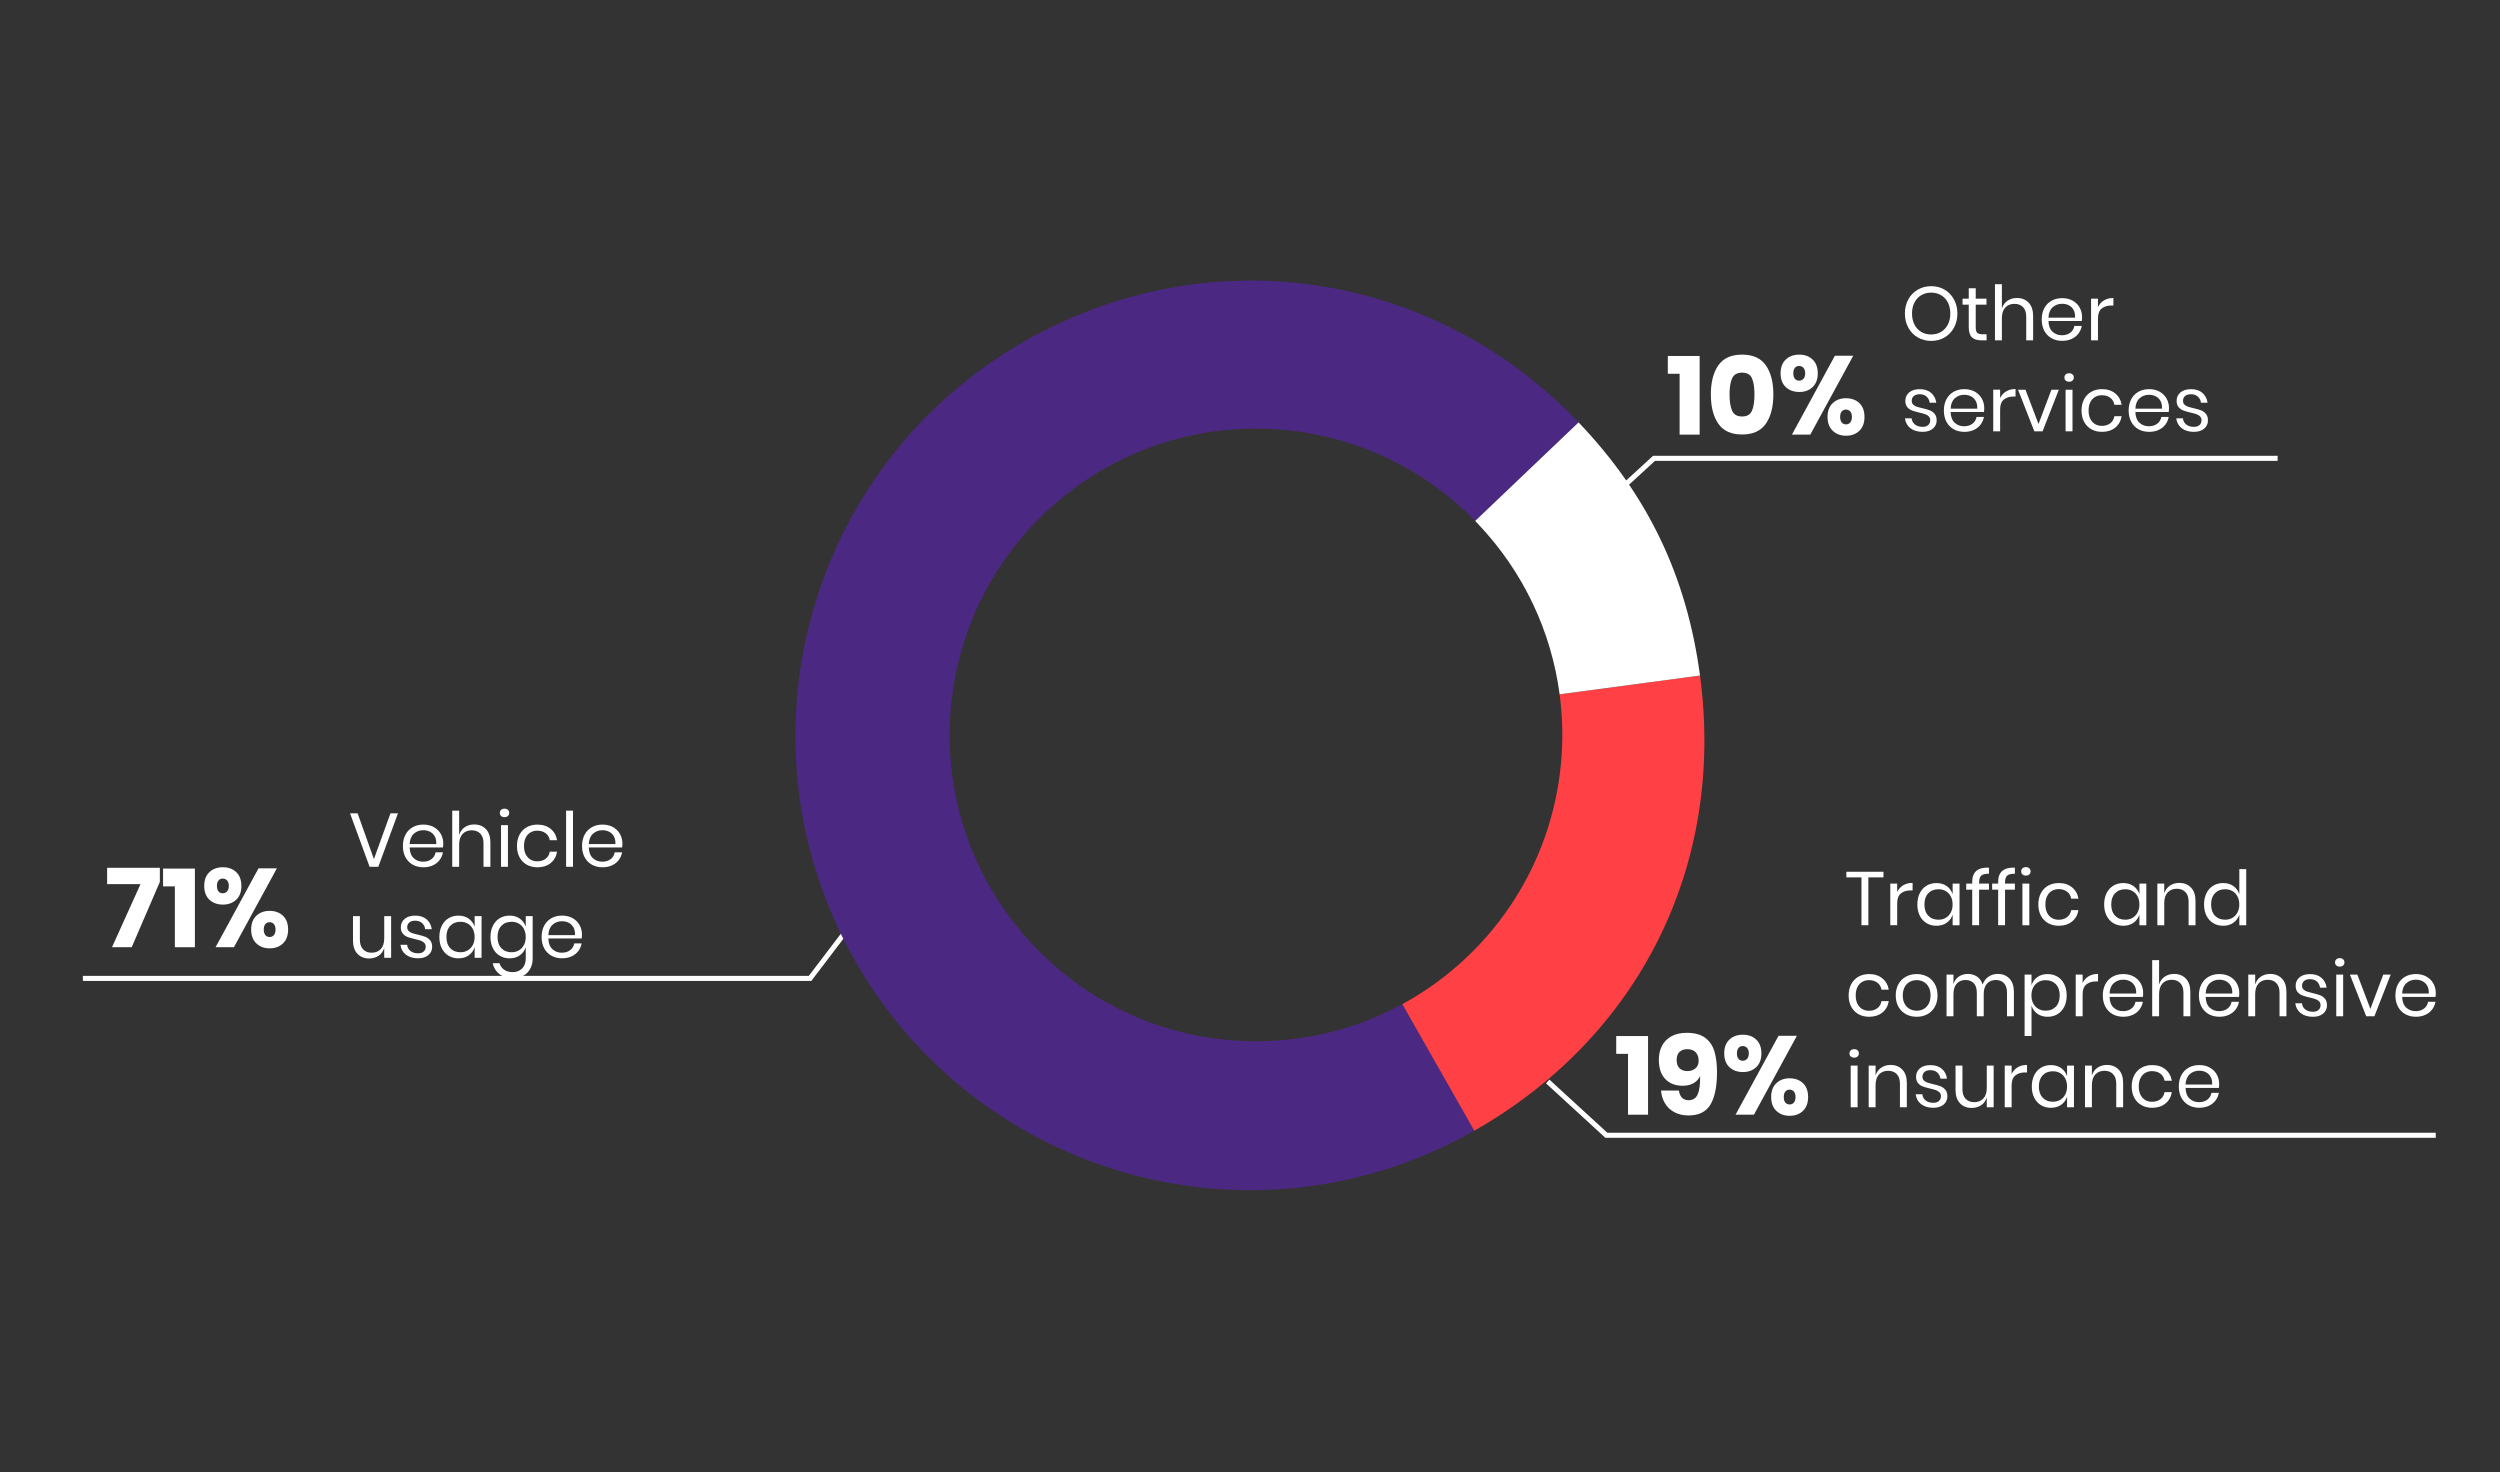 <?xml version="1.0" encoding="UTF-8"?>
<svg id="Layer_1" data-name="Layer 1" xmlns="http://www.w3.org/2000/svg" viewBox="0 0 1483.29 873.57">
  <rect x="0" y="0" width="1483.29" height="873.57" fill="#333333" stroke="none"/>
  <defs>
    <style>
      .cls-1 {
        fill: #fff;
      }

      .cls-2 {
        fill: #ff4146;
      }

      .cls-3 {
        fill: none;
        stroke: #fff;
        stroke-miterlimit: 10;
        stroke-width: 3px;
      }

      .cls-4 {
        fill: #4b2882;
      }
    </style>
  </defs>
  <g>
    <path class="cls-1" d="M958.93,625.26v-10.56h18.88v46.66h-11.88v-36.1h-7Z"/>
    <path class="cls-1" d="M1001.9,652.78c2.55,0,4.34-1.17,5.38-3.5,1.03-2.33,1.51-5.96,1.42-10.89-.75,1.8-2.04,3.22-3.86,4.26-1.83,1.03-3.95,1.55-6.37,1.55-4.4,0-7.88-1.33-10.43-3.99-2.55-2.66-3.83-6.48-3.83-11.45,0-3.12.64-5.9,1.91-8.32s3.16-4.3,5.64-5.64c2.49-1.34,5.47-2.01,8.94-2.01,4.71,0,8.38.99,11.02,2.97,2.64,1.98,4.46,4.68,5.48,8.08,1.01,3.41,1.52,7.51,1.52,12.31,0,8.45-1.29,14.84-3.86,19.17-2.57,4.33-6.9,6.5-12.97,6.5-3.34,0-6.22-.67-8.61-2.01-2.4-1.34-4.25-3.14-5.54-5.38-1.3-2.24-2.04-4.71-2.21-7.39h10.56c.62,3.83,2.55,5.74,5.81,5.74ZM1006.12,624.37c-1.14-1.25-2.82-1.88-5.02-1.88-1.98,0-3.53.55-4.65,1.65-1.12,1.1-1.68,2.71-1.68,4.82s.57,3.73,1.72,4.85c1.14,1.12,2.71,1.68,4.69,1.68s3.47-.54,4.75-1.62c1.28-1.08,1.91-2.61,1.91-4.59s-.57-3.66-1.72-4.92Z"/>
    <path class="cls-1" d="M1041.99,616.81c2.05,1.94,3.07,4.66,3.07,8.18s-1.02,6.25-3.07,8.18c-2.05,1.94-4.68,2.9-7.89,2.9s-5.97-.97-8.02-2.9c-2.05-1.94-3.07-4.66-3.07-8.18s1.02-6.25,3.07-8.18c2.05-1.94,4.72-2.9,8.02-2.9s5.84.97,7.89,2.9ZM1066.11,614.57l-25.48,46.79h-10.89l25.48-46.79h10.89ZM1031.46,628.2c.62.77,1.45,1.16,2.51,1.16s1.98-.38,2.64-1.16c.66-.77.99-1.84.99-3.2s-.33-2.43-.99-3.2c-.66-.77-1.54-1.16-2.64-1.16s-1.89.39-2.51,1.16c-.62.77-.92,1.84-.92,3.2s.31,2.43.92,3.2ZM1069.74,642.68c2.02,1.94,3.04,4.67,3.04,8.18s-1.01,6.26-3.04,8.22c-2.02,1.96-4.66,2.94-7.92,2.94s-5.84-.98-7.89-2.94c-2.05-1.96-3.07-4.7-3.07-8.22s1.02-6.25,3.07-8.18c2.05-1.94,4.67-2.9,7.89-2.9s5.9.97,7.92,2.9ZM1059.25,654.13c.62.77,1.47,1.16,2.57,1.16s1.9-.38,2.54-1.16c.64-.77.96-1.86.96-3.27s-.32-2.43-.96-3.2c-.64-.77-1.48-1.16-2.54-1.16s-1.96.39-2.57,1.16c-.62.77-.92,1.84-.92,3.2s.31,2.5.92,3.27Z"/>
  </g>
  <polyline class="cls-3" points="918.29 641.67 953.07 673.57 1445.16 673.57"/>
  <g>
    <path class="cls-1" d="M94.84,523.26l-16.7,38.74h-11.68l16.9-37.42h-19.8v-9.7h31.28v8.38Z"/>
    <path class="cls-1" d="M96.75,525.9v-10.56h18.88v46.66h-11.88v-36.1h-7Z"/>
    <path class="cls-1" d="M140.15,517.45c2.05,1.94,3.07,4.66,3.07,8.18s-1.02,6.25-3.07,8.18c-2.05,1.94-4.68,2.9-7.89,2.9s-5.97-.97-8.02-2.9c-2.05-1.94-3.07-4.66-3.07-8.18s1.02-6.25,3.07-8.18c2.05-1.94,4.72-2.9,8.02-2.9s5.84.97,7.89,2.9ZM164.27,515.21l-25.48,46.79h-10.89l25.48-46.79h10.89ZM129.62,528.84c.62.77,1.45,1.16,2.51,1.16s1.98-.38,2.64-1.16c.66-.77.99-1.84.99-3.2s-.33-2.43-.99-3.2c-.66-.77-1.54-1.16-2.64-1.16s-1.89.39-2.51,1.16c-.62.77-.92,1.84-.92,3.2s.31,2.43.92,3.2ZM167.9,543.33c2.02,1.94,3.04,4.67,3.04,8.18s-1.01,6.26-3.04,8.22c-2.02,1.96-4.66,2.94-7.92,2.94s-5.84-.98-7.89-2.94c-2.05-1.96-3.07-4.7-3.07-8.22s1.02-6.25,3.07-8.18c2.05-1.94,4.67-2.9,7.89-2.9s5.9.97,7.92,2.9ZM157.41,554.78c.62.77,1.47,1.16,2.57,1.16s1.9-.38,2.54-1.16c.64-.77.96-1.86.96-3.27s-.32-2.43-.96-3.2c-.64-.77-1.48-1.16-2.54-1.16s-1.96.39-2.57,1.16c-.62.77-.92,1.84-.92,3.2s.31,2.5.92,3.27Z"/>
  </g>
  <polyline class="cls-3" points="507.17 545.59 480.61 580.51 49.18 580.51"/>
  <g>
    <path class="cls-4" d="M874.73,670.87c-129.4,73.59-293.95,28.34-367.54-101.06-73.59-129.4-28.35-293.96,101.06-367.54,108.7-61.82,242.08-42.18,328.35,48.33l-61.37,58.5c-69.41-71.13-183.31-73.36-255.45-4.6-72.66,69.26-75.42,184.31-6.16,256.97,57.96,60.81,148,72.66,218.42,34.32l42.7,75.08Z"/>
    <path class="cls-2" d="M874.73,670.87l-42.7-75.08c13.72-7.48,26.7-16.85,38.56-28.15,43.76-41.71,62.17-100.02,54.76-155.69l83.29-11.15c15.02,112.13-35.57,214.14-133.91,270.07Z"/>
    <path class="cls-1" d="M1008.64,400.8l-83.29,11.15c-4.89-36.76-21.05-72.37-48.6-101.28-.5-.53-1.01-1.05-1.52-1.57l61.37-58.5c41.08,43.1,64.14,91.18,72.04,150.19Z"/>
  </g>
  <g>
    <path class="cls-1" d="M989.54,221.76v-10.56h18.88v46.66h-11.88v-36.1h-7Z"/>
    <path class="cls-1" d="M1015.08,234.03c0-7.26,1.47-13.01,4.42-17.26,2.95-4.25,7.66-6.37,14.12-6.37s11.12,2.12,14.09,6.37c2.97,4.25,4.45,10,4.45,17.26s-1.48,13.09-4.45,17.36c-2.97,4.27-7.67,6.4-14.09,6.4s-11.18-2.13-14.12-6.4c-2.95-4.27-4.42-10.05-4.42-17.36ZM1040.95,234.03c0-4.18-.5-7.38-1.48-9.6-.99-2.22-2.94-3.33-5.84-3.33s-4.93,1.12-5.94,3.37c-1.01,2.24-1.52,5.43-1.52,9.57s.51,7.4,1.52,9.67c1.01,2.27,2.99,3.4,5.94,3.4s4.85-1.13,5.84-3.4c.99-2.27,1.48-5.49,1.48-9.67Z"/>
    <path class="cls-1" d="M1075.44,213.31c2.05,1.94,3.07,4.66,3.07,8.18s-1.02,6.25-3.07,8.18c-2.05,1.94-4.68,2.9-7.89,2.9s-5.97-.97-8.02-2.9c-2.05-1.94-3.07-4.66-3.07-8.18s1.02-6.25,3.07-8.18c2.05-1.94,4.72-2.9,8.02-2.9s5.84.97,7.89,2.9ZM1099.56,211.06l-25.48,46.79h-10.89l25.48-46.79h10.89ZM1064.91,224.69c.62.77,1.45,1.16,2.51,1.16s1.98-.38,2.64-1.16c.66-.77.99-1.84.99-3.2s-.33-2.43-.99-3.2c-.66-.77-1.54-1.16-2.64-1.16s-1.89.39-2.51,1.16c-.62.77-.92,1.84-.92,3.2s.31,2.43.92,3.2ZM1103.19,239.18c2.02,1.94,3.04,4.66,3.04,8.18s-1.01,6.26-3.04,8.22c-2.02,1.96-4.66,2.94-7.92,2.94s-5.84-.98-7.89-2.94c-2.05-1.96-3.07-4.7-3.07-8.22s1.02-6.25,3.07-8.18c2.05-1.94,4.67-2.9,7.89-2.9s5.9.97,7.92,2.9ZM1092.7,250.63c.62.77,1.47,1.16,2.57,1.16s1.9-.38,2.54-1.16c.64-.77.96-1.86.96-3.27s-.32-2.43-.96-3.2c-.64-.77-1.49-1.16-2.54-1.16s-1.96.39-2.57,1.16c-.62.77-.92,1.84-.92,3.2s.31,2.5.92,3.27Z"/>
  </g>
  <polyline class="cls-3" points="946.59 303.83 981.37 271.93 1351.35 271.93"/>
  <g>
    <path class="cls-1" d="M212.17,482.55l9.68,27.18,9.81-27.18h4.46l-11.65,31.73h-5.18l-11.61-31.73h4.5Z"/>
    <path class="cls-1" d="M262.8,502.8h-19.75c.09,2.82.89,4.94,2.41,6.35s3.37,2.11,5.56,2.11c1.98,0,3.64-.5,4.97-1.51,1.33-1,2.15-2.35,2.45-4.03h4.37c-.3,1.71-.97,3.24-2,4.59-1.04,1.35-2.38,2.4-4.03,3.15-1.65.75-3.51,1.12-5.58,1.12-2.37,0-4.47-.51-6.3-1.53s-3.26-2.48-4.3-4.39-1.55-4.15-1.55-6.73.52-4.83,1.55-6.75,2.47-3.39,4.3-4.41c1.83-1.02,3.93-1.53,6.3-1.53s4.49.51,6.28,1.53c1.79,1.02,3.15,2.38,4.1,4.09.94,1.71,1.42,3.6,1.42,5.67,0,.87-.06,1.62-.18,2.25ZM257.94,496.23c-.69-1.23-1.63-2.14-2.84-2.75s-2.5-.9-3.91-.9c-2.25,0-4.14.7-5.67,2.09-1.53,1.39-2.36,3.44-2.47,6.14h15.79c.09-1.83-.21-3.36-.9-4.59Z"/>
    <path class="cls-1" d="M288.31,491.93c1.77,1.84,2.65,4.51,2.65,7.99v14.36h-4.09v-14c0-2.46-.63-4.35-1.89-5.67s-2.97-1.98-5.13-1.98-4.05.73-5.4,2.18c-1.35,1.46-2.03,3.58-2.03,6.37v13.1h-4.1v-33.3h4.1v14.44c.63-2.01,1.75-3.55,3.35-4.63s3.46-1.62,5.56-1.62c2.88,0,5.2.92,6.97,2.77Z"/>
    <path class="cls-1" d="M297.31,480.5c.51-.46,1.18-.7,2.03-.7s1.51.23,2.02.7.77,1.07.77,1.82-.26,1.36-.77,1.82c-.51.47-1.19.7-2.02.7s-1.52-.23-2.03-.7c-.51-.46-.77-1.07-.77-1.82s.25-1.36.77-1.82ZM301.36,489.57v24.71h-4.09v-24.71h4.09Z"/>
    <path class="cls-1" d="M326.7,491.77c2.07,1.68,3.34,3.93,3.82,6.75h-4.32c-.3-1.77-1.12-3.16-2.45-4.16-1.34-1-2.99-1.51-4.97-1.51-1.44,0-2.75.33-3.94.99-1.19.66-2.14,1.67-2.86,3.04-.72,1.37-1.08,3.05-1.08,5.06s.36,3.7,1.08,5.06c.72,1.37,1.67,2.38,2.86,3.04,1.18.66,2.5.99,3.94.99,1.98,0,3.64-.51,4.97-1.53,1.33-1.02,2.15-2.41,2.45-4.18h4.32c-.48,2.85-1.75,5.11-3.82,6.77s-4.68,2.5-7.83,2.5c-2.37,0-4.47-.51-6.3-1.53s-3.26-2.48-4.3-4.39-1.55-4.15-1.55-6.73.52-4.83,1.55-6.75,2.47-3.39,4.3-4.41c1.83-1.02,3.93-1.53,6.3-1.53,3.15,0,5.76.84,7.83,2.52Z"/>
    <path class="cls-1" d="M339.97,480.97v33.3h-4.09v-33.3h4.09Z"/>
    <path class="cls-1" d="M369.09,502.8h-19.75c.09,2.82.89,4.94,2.41,6.35s3.37,2.11,5.56,2.11c1.98,0,3.64-.5,4.97-1.51,1.33-1,2.15-2.35,2.45-4.03h4.37c-.3,1.71-.97,3.24-2,4.59-1.04,1.35-2.38,2.4-4.03,3.15-1.65.75-3.51,1.12-5.58,1.12-2.37,0-4.47-.51-6.3-1.53s-3.26-2.48-4.3-4.39-1.55-4.15-1.55-6.73.52-4.83,1.55-6.75,2.47-3.39,4.3-4.41c1.83-1.02,3.93-1.53,6.3-1.53s4.49.51,6.28,1.53c1.79,1.02,3.15,2.38,4.1,4.09.94,1.71,1.42,3.6,1.42,5.67,0,.87-.06,1.62-.18,2.25ZM364.23,496.23c-.69-1.23-1.63-2.14-2.84-2.75s-2.5-.9-3.91-.9c-2.25,0-4.14.7-5.67,2.09-1.53,1.39-2.36,3.44-2.47,6.14h15.79c.09-1.83-.21-3.36-.9-4.59Z"/>
    <path class="cls-1" d="M232.06,543.57v24.71h-4.1v-5.81c-.63,2.01-1.75,3.55-3.35,4.61-1.61,1.06-3.47,1.6-5.6,1.6-2.85,0-5.16-.92-6.93-2.77-1.77-1.85-2.65-4.49-2.65-7.94v-14.4h4.09v14c0,2.46.63,4.36,1.89,5.69s2.97,2,5.13,2,4.05-.73,5.4-2.18,2.03-3.58,2.03-6.37v-13.14h4.1Z"/>
    <path class="cls-1" d="M253.1,545.43c1.69,1.46,2.72,3.41,3.08,5.87h-3.92c-.18-1.47-.79-2.68-1.82-3.62s-2.42-1.42-4.16-1.42c-1.47,0-2.62.35-3.44,1.06-.82.71-1.24,1.66-1.24,2.86,0,.9.28,1.63.83,2.18.55.56,1.24.98,2.07,1.26.82.29,1.96.59,3.4.92,1.83.42,3.31.85,4.43,1.28s2.08,1.13,2.88,2.09c.79.96,1.19,2.25,1.19,3.87,0,2.01-.76,3.65-2.27,4.91-1.51,1.26-3.53,1.89-6.05,1.89-2.94,0-5.34-.7-7.2-2.11s-2.96-3.38-3.29-5.9h3.96c.15,1.5.8,2.72,1.96,3.65s2.68,1.39,4.57,1.39c1.41,0,2.51-.36,3.31-1.08s1.19-1.67,1.19-2.83c0-.96-.29-1.72-.86-2.29-.57-.57-1.28-1-2.12-1.3s-2-.62-3.46-.95c-1.83-.42-3.29-.84-4.39-1.26-1.09-.42-2.02-1.09-2.79-2-.77-.92-1.15-2.15-1.15-3.71,0-2.07.77-3.74,2.29-5.02,1.53-1.28,3.62-1.91,6.26-1.91,2.79,0,5.03.73,6.73,2.18Z"/>
    <path class="cls-1" d="M278.12,545.05c1.66,1.2,2.83,2.81,3.49,4.82v-6.3h4.1v24.71h-4.1v-6.3c-.66,2.01-1.82,3.62-3.49,4.81-1.67,1.2-3.7,1.8-6.1,1.8-2.19,0-4.14-.51-5.85-1.53-1.71-1.02-3.05-2.48-4.03-4.39s-1.46-4.15-1.46-6.73.49-4.83,1.46-6.75,2.32-3.39,4.03-4.41c1.71-1.02,3.66-1.53,5.85-1.53,2.4,0,4.43.6,6.1,1.8ZM267.14,549.3c-1.52,1.61-2.27,3.82-2.27,6.64s.76,5.03,2.27,6.64c1.51,1.6,3.53,2.41,6.05,2.41,1.62,0,3.07-.38,4.34-1.12s2.27-1.81,2.99-3.17c.72-1.36,1.08-2.95,1.08-4.75s-.36-3.39-1.08-4.77c-.72-1.38-1.72-2.44-2.99-3.17s-2.72-1.1-4.34-1.1c-2.52,0-4.54.8-6.05,2.41Z"/>
    <path class="cls-1" d="M308.45,545.05c1.66,1.2,2.83,2.81,3.49,4.82v-6.3h4.1v25.11c0,2.28-.48,4.3-1.44,6.08-.96,1.77-2.31,3.15-4.05,4.14-1.74.99-3.77,1.48-6.07,1.48-3.33,0-6.05-.8-8.15-2.41-2.1-1.61-3.44-3.77-4-6.5h4.05c.48,1.65,1.39,2.95,2.72,3.89,1.34.95,3.05,1.42,5.15,1.42,2.22,0,4.06-.71,5.51-2.14s2.18-3.41,2.18-5.96v-6.7c-.66,2.01-1.82,3.62-3.49,4.81-1.67,1.2-3.7,1.8-6.1,1.8-2.19,0-4.14-.51-5.85-1.53-1.71-1.02-3.05-2.48-4.03-4.39s-1.46-4.15-1.46-6.73.49-4.83,1.46-6.75,2.32-3.39,4.03-4.41c1.71-1.02,3.66-1.53,5.85-1.53,2.4,0,4.43.6,6.1,1.8ZM297.47,549.3c-1.52,1.61-2.27,3.82-2.27,6.64s.76,5.03,2.27,6.64c1.51,1.6,3.53,2.41,6.05,2.41,1.62,0,3.07-.38,4.34-1.12s2.27-1.81,2.99-3.17c.72-1.36,1.08-2.95,1.08-4.75s-.36-3.39-1.08-4.77c-.72-1.38-1.72-2.44-2.99-3.17s-2.72-1.1-4.34-1.1c-2.52,0-4.54.8-6.05,2.41Z"/>
    <path class="cls-1" d="M345.1,556.8h-19.76c.09,2.82.89,4.94,2.41,6.35,1.51,1.41,3.37,2.11,5.56,2.11,1.98,0,3.64-.5,4.97-1.51s2.15-2.35,2.45-4.03h4.37c-.3,1.71-.97,3.24-2,4.59-1.03,1.35-2.38,2.4-4.03,3.15-1.65.75-3.51,1.12-5.58,1.12-2.37,0-4.47-.51-6.3-1.53s-3.26-2.48-4.3-4.39c-1.03-1.91-1.55-4.15-1.55-6.73s.52-4.83,1.55-6.75c1.04-1.92,2.47-3.39,4.3-4.41,1.83-1.02,3.93-1.53,6.3-1.53s4.49.51,6.28,1.53c1.79,1.02,3.15,2.38,4.1,4.09s1.42,3.6,1.42,5.67c0,.87-.06,1.62-.18,2.25ZM340.24,550.23c-.69-1.23-1.63-2.14-2.83-2.75-1.2-.6-2.51-.9-3.92-.9-2.25,0-4.14.7-5.67,2.09-1.53,1.39-2.36,3.44-2.47,6.14h15.79c.09-1.83-.21-3.36-.9-4.59Z"/>
  </g>
  <g>
    <path class="cls-1" d="M1153.76,171.86c2.35,1.38,4.21,3.31,5.56,5.78,1.35,2.47,2.03,5.27,2.03,8.39s-.68,5.92-2.03,8.39c-1.35,2.48-3.2,4.4-5.56,5.78-2.36,1.38-5,2.07-7.94,2.07s-5.6-.69-7.99-2.07c-2.38-1.38-4.25-3.31-5.6-5.78-1.35-2.47-2.03-5.27-2.03-8.39s.68-5.92,2.03-8.39c1.35-2.48,3.22-4.4,5.6-5.78,2.39-1.38,5.05-2.07,7.99-2.07s5.59.69,7.94,2.07ZM1139.94,175.12c-1.72,1.01-3.07,2.45-4.05,4.32-.98,1.88-1.46,4.07-1.46,6.59s.49,4.68,1.46,6.57c.97,1.89,2.32,3.34,4.05,4.34,1.72,1.01,3.68,1.51,5.87,1.51s4.1-.51,5.83-1.53c1.72-1.02,3.07-2.47,4.05-4.34.97-1.87,1.46-4.06,1.46-6.55s-.49-4.72-1.46-6.59c-.97-1.87-2.32-3.31-4.05-4.32-1.73-1-3.67-1.51-5.83-1.51s-4.15.5-5.87,1.51Z"/>
    <path class="cls-1" d="M1178.67,198.32v3.6h-3.06c-2.52,0-4.4-.6-5.65-1.8-1.25-1.2-1.87-3.21-1.87-6.03v-13.32h-3.69v-3.56h3.69v-6.17h4.14v6.17h6.39v3.56h-6.39v13.41c0,1.59.29,2.68.88,3.26.58.58,1.6.88,3.04.88h2.52Z"/>
    <path class="cls-1" d="M1203.64,179.58c1.77,1.84,2.65,4.51,2.65,7.99v14.35h-4.09v-14c0-2.46-.63-4.35-1.89-5.67-1.26-1.32-2.97-1.98-5.13-1.98s-4.05.73-5.4,2.18c-1.35,1.46-2.03,3.58-2.03,6.37v13.1h-4.1v-33.3h4.1v14.44c.63-2.01,1.75-3.56,3.35-4.64,1.61-1.08,3.46-1.62,5.56-1.62,2.88,0,5.2.92,6.97,2.77Z"/>
    <path class="cls-1" d="M1235.14,190.45h-19.76c.09,2.82.89,4.94,2.41,6.35,1.51,1.41,3.37,2.11,5.56,2.11,1.98,0,3.64-.5,4.97-1.51,1.33-1,2.15-2.35,2.45-4.03h4.37c-.3,1.71-.97,3.24-2,4.59-1.03,1.35-2.38,2.4-4.03,3.15-1.65.75-3.51,1.12-5.58,1.12-2.37,0-4.47-.51-6.3-1.53-1.83-1.02-3.26-2.48-4.3-4.39-1.03-1.9-1.55-4.15-1.55-6.73s.52-4.83,1.55-6.75c1.04-1.92,2.47-3.39,4.3-4.41,1.83-1.02,3.93-1.53,6.3-1.53s4.49.51,6.28,1.53c1.79,1.02,3.15,2.39,4.1,4.1s1.42,3.6,1.42,5.67c0,.87-.06,1.62-.18,2.25ZM1230.28,183.88c-.69-1.23-1.63-2.14-2.83-2.75-1.2-.6-2.51-.9-3.92-.9-2.25,0-4.14.7-5.67,2.09-1.53,1.4-2.36,3.44-2.47,6.14h15.79c.09-1.83-.21-3.36-.9-4.59Z"/>
    <path class="cls-1" d="M1248.32,178.23c1.56-.95,3.42-1.42,5.58-1.42v4.46h-1.26c-2.31,0-4.2.59-5.67,1.78-1.47,1.19-2.21,3.14-2.21,5.87v13h-4.09v-24.71h4.09v5c.81-1.71,2-3.04,3.55-3.98Z"/>
    <path class="cls-1" d="M1145.75,233.08c1.69,1.46,2.72,3.41,3.08,5.87h-3.92c-.18-1.47-.79-2.68-1.82-3.62-1.04-.95-2.42-1.42-4.16-1.42-1.47,0-2.62.35-3.44,1.06-.82.71-1.24,1.66-1.24,2.86,0,.9.28,1.63.83,2.18.55.56,1.24.98,2.07,1.26.82.29,1.96.59,3.4.92,1.83.42,3.31.85,4.43,1.28,1.12.44,2.08,1.13,2.88,2.09.79.96,1.19,2.25,1.19,3.87,0,2.01-.76,3.65-2.27,4.9-1.51,1.26-3.53,1.89-6.05,1.89-2.94,0-5.34-.7-7.2-2.11s-2.96-3.38-3.29-5.9h3.96c.15,1.5.8,2.72,1.96,3.65,1.15.93,2.68,1.4,4.57,1.4,1.41,0,2.51-.36,3.31-1.08.79-.72,1.19-1.67,1.19-2.83,0-.96-.29-1.73-.86-2.3-.57-.57-1.28-1-2.12-1.3-.84-.3-2-.61-3.46-.95-1.83-.42-3.29-.84-4.39-1.26-1.09-.42-2.02-1.09-2.79-2-.77-.92-1.15-2.15-1.15-3.71,0-2.07.77-3.74,2.29-5.02,1.53-1.27,3.62-1.91,6.26-1.91,2.79,0,5.03.73,6.73,2.18Z"/>
    <path class="cls-1" d="M1177.09,244.45h-19.76c.09,2.82.89,4.94,2.41,6.35,1.51,1.41,3.37,2.11,5.56,2.11,1.98,0,3.64-.5,4.97-1.51,1.33-1,2.15-2.35,2.45-4.03h4.37c-.3,1.71-.97,3.24-2,4.59-1.03,1.35-2.38,2.4-4.03,3.15-1.65.75-3.51,1.12-5.58,1.12-2.37,0-4.47-.51-6.3-1.53-1.83-1.02-3.26-2.48-4.3-4.39-1.03-1.9-1.55-4.15-1.55-6.73s.52-4.83,1.55-6.75c1.04-1.92,2.47-3.39,4.3-4.41,1.83-1.02,3.93-1.53,6.3-1.53s4.49.51,6.28,1.53c1.79,1.02,3.15,2.39,4.1,4.1s1.42,3.6,1.42,5.67c0,.87-.06,1.62-.18,2.25ZM1172.23,237.88c-.69-1.23-1.63-2.14-2.83-2.75-1.2-.6-2.51-.9-3.92-.9-2.25,0-4.14.7-5.67,2.09-1.53,1.4-2.36,3.44-2.47,6.14h15.79c.09-1.83-.21-3.36-.9-4.59Z"/>
    <path class="cls-1" d="M1190.27,232.23c1.56-.95,3.42-1.42,5.58-1.42v4.46h-1.26c-2.31,0-4.2.59-5.67,1.78-1.47,1.19-2.21,3.14-2.21,5.87v13h-4.09v-24.71h4.09v5c.81-1.71,2-3.04,3.55-3.98Z"/>
    <path class="cls-1" d="M1209.49,251.56l7.65-20.34h4.41l-9.68,24.71h-4.86l-9.68-24.71h4.41l7.74,20.34Z"/>
    <path class="cls-1" d="M1225.6,222.15c.51-.46,1.19-.7,2.03-.7s1.51.23,2.03.7c.51.47.76,1.07.76,1.82s-.25,1.36-.76,1.82c-.51.47-1.19.7-2.03.7s-1.52-.23-2.03-.7c-.51-.46-.76-1.07-.76-1.82s.25-1.36.76-1.82ZM1229.65,231.22v24.71h-4.1v-24.71h4.1Z"/>
    <path class="cls-1" d="M1254.98,233.42c2.07,1.68,3.35,3.93,3.83,6.75h-4.32c-.3-1.77-1.12-3.16-2.45-4.16-1.33-1-2.99-1.51-4.97-1.51-1.44,0-2.75.33-3.94.99-1.19.66-2.14,1.67-2.86,3.04-.72,1.37-1.08,3.05-1.08,5.06s.36,3.7,1.08,5.06c.72,1.37,1.67,2.38,2.86,3.04,1.19.66,2.5.99,3.94.99,1.98,0,3.64-.51,4.97-1.53,1.34-1.02,2.15-2.41,2.45-4.19h4.32c-.48,2.85-1.76,5.11-3.83,6.77-2.07,1.67-4.68,2.5-7.83,2.5-2.37,0-4.47-.51-6.3-1.53-1.83-1.02-3.26-2.48-4.3-4.39-1.03-1.9-1.55-4.15-1.55-6.73s.52-4.83,1.55-6.75c1.04-1.92,2.47-3.39,4.3-4.41,1.83-1.02,3.93-1.53,6.3-1.53,3.15,0,5.76.84,7.83,2.52Z"/>
    <path class="cls-1" d="M1286.71,244.45h-19.75c.09,2.82.89,4.94,2.41,6.35,1.52,1.41,3.37,2.11,5.56,2.11,1.98,0,3.64-.5,4.97-1.51,1.33-1,2.15-2.35,2.45-4.03h4.37c-.3,1.71-.97,3.24-2,4.59s-2.38,2.4-4.03,3.15c-1.65.75-3.51,1.12-5.58,1.12-2.37,0-4.47-.51-6.3-1.53-1.83-1.02-3.26-2.48-4.3-4.39-1.04-1.9-1.55-4.15-1.55-6.73s.52-4.83,1.55-6.75c1.04-1.92,2.47-3.39,4.3-4.41,1.83-1.02,3.93-1.53,6.3-1.53s4.49.51,6.28,1.53c1.79,1.02,3.15,2.39,4.1,4.1.94,1.71,1.42,3.6,1.42,5.67,0,.87-.06,1.62-.18,2.25ZM1281.85,237.88c-.69-1.23-1.63-2.14-2.84-2.75s-2.5-.9-3.91-.9c-2.25,0-4.14.7-5.67,2.09-1.53,1.4-2.36,3.44-2.47,6.14h15.79c.09-1.83-.21-3.36-.9-4.59Z"/>
    <path class="cls-1" d="M1306.71,233.08c1.69,1.46,2.72,3.41,3.08,5.87h-3.92c-.18-1.47-.79-2.68-1.82-3.62-1.04-.95-2.42-1.42-4.16-1.42-1.47,0-2.62.35-3.44,1.06-.82.71-1.24,1.66-1.24,2.86,0,.9.28,1.63.83,2.18.55.56,1.24.98,2.07,1.26.82.29,1.96.59,3.4.92,1.83.42,3.31.85,4.43,1.28,1.12.44,2.08,1.13,2.88,2.09.79.96,1.19,2.25,1.19,3.87,0,2.01-.76,3.65-2.27,4.9-1.51,1.26-3.53,1.89-6.05,1.89-2.94,0-5.34-.7-7.2-2.11s-2.96-3.38-3.29-5.9h3.96c.15,1.5.8,2.72,1.96,3.65,1.15.93,2.68,1.4,4.57,1.4,1.41,0,2.51-.36,3.31-1.08.79-.72,1.19-1.67,1.19-2.83,0-.96-.29-1.73-.86-2.3-.57-.57-1.28-1-2.12-1.3-.84-.3-2-.61-3.46-.95-1.83-.42-3.29-.84-4.39-1.26-1.09-.42-2.02-1.09-2.79-2-.77-.92-1.15-2.15-1.15-3.71,0-2.07.77-3.74,2.29-5.02,1.53-1.27,3.62-1.91,6.26-1.91,2.79,0,5.03.73,6.73,2.18Z"/>
  </g>
  <g>
    <path class="cls-1" d="M1117.49,517.23v3.33h-8.96v28.4h-4.09v-28.4h-8.96v-3.33h22Z"/>
    <path class="cls-1" d="M1129.19,525.26c1.56-.95,3.42-1.42,5.58-1.42v4.46h-1.26c-2.31,0-4.2.59-5.67,1.78-1.47,1.19-2.21,3.14-2.21,5.87v13h-4.09v-24.71h4.09v5c.81-1.71,2-3.04,3.55-3.98Z"/>
    <path class="cls-1" d="M1155.04,525.73c1.67,1.2,2.83,2.81,3.49,4.82v-6.3h4.09v24.71h-4.09v-6.3c-.66,2.01-1.82,3.62-3.49,4.81-1.67,1.2-3.7,1.8-6.1,1.8-2.19,0-4.14-.51-5.85-1.53s-3.05-2.48-4.03-4.39-1.46-4.15-1.46-6.73.49-4.83,1.46-6.75,2.32-3.39,4.03-4.41c1.71-1.02,3.66-1.53,5.85-1.53,2.4,0,4.43.6,6.1,1.8ZM1144.06,529.99c-1.51,1.61-2.27,3.82-2.27,6.64s.76,5.03,2.27,6.64,3.53,2.41,6.05,2.41c1.62,0,3.07-.38,4.34-1.12,1.27-.75,2.27-1.81,2.99-3.17.72-1.36,1.08-2.95,1.08-4.75s-.36-3.39-1.08-4.77c-.72-1.38-1.72-2.44-2.99-3.17-1.28-.74-2.72-1.1-4.34-1.1-2.52,0-4.54.8-6.05,2.41Z"/>
    <path class="cls-1" d="M1175.51,519.52c-.85.78-1.28,2.13-1.28,4.05v.67h5.85v3.6h-5.85v21.11h-4.09v-21.11h-3.56v-3.6h3.56v-.99c0-5.91,3.31-8.73,9.94-8.46v3.6c-2.19-.03-3.71.35-4.57,1.12Z"/>
    <path class="cls-1" d="M1190.9,519.52c-.85.78-1.28,2.13-1.28,4.05v.67h5.85v3.6h-5.85v21.11h-4.09v-21.11h-3.56v-3.6h3.56v-.99c0-5.91,3.31-8.73,9.94-8.46v3.6c-2.19-.03-3.71.35-4.57,1.12Z"/>
    <path class="cls-1" d="M1199.97,515.18c.51-.46,1.18-.7,2.03-.7s1.51.23,2.02.7c.51.46.76,1.07.76,1.82s-.25,1.36-.76,1.82c-.51.47-1.19.7-2.02.7s-1.52-.23-2.03-.7c-.51-.46-.76-1.07-.76-1.82s.25-1.36.76-1.82ZM1204.02,524.25v24.71h-4.09v-24.71h4.09Z"/>
    <path class="cls-1" d="M1229.35,526.45c2.07,1.68,3.34,3.93,3.83,6.75h-4.32c-.3-1.77-1.12-3.16-2.45-4.16-1.33-1-2.99-1.51-4.97-1.51-1.44,0-2.75.33-3.94.99-1.19.66-2.14,1.67-2.86,3.04s-1.08,3.05-1.08,5.06.36,3.7,1.08,5.06,1.67,2.38,2.86,3.04c1.18.66,2.5.99,3.94.99,1.98,0,3.64-.51,4.97-1.53,1.33-1.02,2.15-2.41,2.45-4.18h4.32c-.48,2.85-1.75,5.11-3.83,6.77-2.07,1.67-4.68,2.5-7.83,2.5-2.37,0-4.47-.51-6.3-1.53s-3.26-2.48-4.3-4.39c-1.03-1.91-1.55-4.15-1.55-6.73s.52-4.83,1.55-6.75c1.04-1.92,2.47-3.39,4.3-4.41,1.83-1.02,3.93-1.53,6.3-1.53,3.15,0,5.76.84,7.83,2.52Z"/>
    <path class="cls-1" d="M1265.87,525.73c1.67,1.2,2.83,2.81,3.49,4.82v-6.3h4.09v24.71h-4.09v-6.3c-.66,2.01-1.82,3.62-3.49,4.81-1.67,1.2-3.7,1.8-6.1,1.8-2.19,0-4.14-.51-5.85-1.53s-3.05-2.48-4.03-4.39-1.46-4.15-1.46-6.73.49-4.83,1.46-6.75,2.32-3.39,4.03-4.41c1.71-1.02,3.66-1.53,5.85-1.53,2.4,0,4.43.6,6.1,1.8ZM1254.89,529.99c-1.51,1.61-2.27,3.82-2.27,6.64s.76,5.03,2.27,6.64,3.53,2.41,6.05,2.41c1.62,0,3.07-.38,4.34-1.12,1.27-.75,2.27-1.81,2.99-3.17.72-1.36,1.08-2.95,1.08-4.75s-.36-3.39-1.08-4.77c-.72-1.38-1.72-2.44-2.99-3.17-1.28-.74-2.72-1.1-4.34-1.1-2.52,0-4.54.8-6.05,2.41Z"/>
    <path class="cls-1" d="M1299.96,526.61c1.77,1.84,2.66,4.51,2.66,7.99v14.36h-4.09v-14c0-2.46-.63-4.35-1.89-5.67-1.26-1.32-2.97-1.98-5.13-1.98s-4.05.73-5.4,2.18c-1.35,1.46-2.03,3.58-2.03,6.37v13.1h-4.09v-24.71h4.09v5.85c.63-2.01,1.75-3.55,3.35-4.63,1.6-1.08,3.46-1.62,5.56-1.62,2.88,0,5.2.92,6.97,2.77Z"/>
    <path class="cls-1" d="M1325.14,525.73c1.67,1.2,2.83,2.81,3.49,4.82v-14.89h4.09v33.3h-4.09v-6.3c-.66,2.01-1.82,3.62-3.49,4.81-1.67,1.2-3.7,1.8-6.1,1.8-2.19,0-4.14-.51-5.85-1.53s-3.05-2.48-4.03-4.39-1.46-4.15-1.46-6.73.49-4.83,1.46-6.75,2.32-3.39,4.03-4.41c1.71-1.02,3.66-1.53,5.85-1.53,2.4,0,4.43.6,6.1,1.8ZM1314.15,529.99c-1.51,1.61-2.27,3.82-2.27,6.64s.76,5.03,2.27,6.64,3.53,2.41,6.05,2.41c1.62,0,3.07-.38,4.34-1.12,1.27-.75,2.27-1.81,2.99-3.17.72-1.36,1.08-2.95,1.08-4.75s-.36-3.39-1.08-4.77c-.72-1.38-1.72-2.44-2.99-3.17-1.28-.74-2.72-1.1-4.34-1.1-2.52,0-4.54.8-6.05,2.41Z"/>
    <path class="cls-1" d="M1116.81,580.45c2.07,1.68,3.34,3.93,3.83,6.75h-4.32c-.3-1.77-1.12-3.16-2.45-4.16-1.33-1-2.99-1.51-4.97-1.51-1.44,0-2.75.33-3.94.99-1.19.66-2.14,1.67-2.86,3.04s-1.08,3.05-1.08,5.06.36,3.7,1.08,5.06,1.67,2.38,2.86,3.04c1.18.66,2.5.99,3.94.99,1.98,0,3.64-.51,4.97-1.53,1.33-1.02,2.15-2.41,2.45-4.18h4.32c-.48,2.85-1.75,5.11-3.83,6.77-2.07,1.67-4.68,2.5-7.83,2.5-2.37,0-4.47-.51-6.3-1.53s-3.26-2.48-4.3-4.39c-1.03-1.91-1.55-4.15-1.55-6.73s.52-4.83,1.55-6.75c1.04-1.92,2.47-3.39,4.3-4.41,1.83-1.02,3.93-1.53,6.3-1.53,3.15,0,5.76.84,7.83,2.52Z"/>
    <path class="cls-1" d="M1143.56,579.46c1.88,1.02,3.34,2.49,4.41,4.41,1.06,1.92,1.6,4.17,1.6,6.75s-.53,4.82-1.6,6.73c-1.07,1.91-2.54,3.37-4.41,4.39s-4,1.53-6.37,1.53-4.49-.51-6.37-1.53-3.35-2.48-4.43-4.39c-1.08-1.91-1.62-4.15-1.62-6.73s.54-4.83,1.62-6.75c1.08-1.92,2.56-3.39,4.43-4.41,1.88-1.02,4-1.53,6.37-1.53s4.49.51,6.37,1.53ZM1133.12,582.52c-1.25.66-2.25,1.67-3.02,3.04-.76,1.37-1.15,3.05-1.15,5.06s.38,3.65,1.15,5.02c.77,1.37,1.77,2.38,3.02,3.04,1.24.66,2.6.99,4.07.99s2.83-.33,4.07-.99c1.24-.66,2.25-1.67,3.01-3.04.77-1.37,1.15-3.04,1.15-5.02s-.38-3.7-1.15-5.06c-.76-1.37-1.77-2.38-3.01-3.04-1.25-.66-2.6-.99-4.07-.99s-2.83.33-4.07.99Z"/>
    <path class="cls-1" d="M1192.25,580.61c1.75,1.84,2.63,4.51,2.63,7.99v14.36h-4.09v-14c0-2.43-.59-4.29-1.78-5.58-1.18-1.29-2.81-1.93-4.88-1.93s-3.89.71-5.2,2.14c-1.31,1.43-1.96,3.52-1.96,6.28v13.1h-4.09v-14c0-2.43-.6-4.29-1.8-5.58-1.2-1.29-2.82-1.93-4.86-1.93-2.19,0-3.94.71-5.24,2.14-1.31,1.43-1.96,3.52-1.96,6.28v13.1h-4.09v-24.71h4.09v5.62c.6-1.95,1.67-3.44,3.22-4.48,1.54-1.04,3.32-1.55,5.33-1.55s3.92.53,5.47,1.6c1.54,1.07,2.65,2.63,3.31,4.7.69-2.01,1.84-3.56,3.46-4.66,1.62-1.09,3.45-1.64,5.49-1.64,2.88,0,5.2.92,6.95,2.77Z"/>
    <path class="cls-1" d="M1220.71,579.46c1.71,1.02,3.05,2.49,4.03,4.41.97,1.92,1.46,4.17,1.46,6.75s-.49,4.82-1.46,6.73c-.98,1.91-2.32,3.37-4.03,4.39-1.71,1.02-3.66,1.53-5.85,1.53-2.4,0-4.43-.61-6.1-1.82s-2.81-2.81-3.44-4.79v18h-4.09v-36.41h4.09v6.3c.63-1.98,1.78-3.58,3.44-4.79,1.67-1.22,3.7-1.82,6.1-1.82,2.19,0,4.14.51,5.85,1.53ZM1209.37,582.68c-1.29.74-2.29,1.79-3.01,3.17-.72,1.38-1.08,2.97-1.08,4.77s.36,3.38,1.08,4.75c.72,1.37,1.72,2.42,3.01,3.17s2.73,1.12,4.32,1.12c2.55,0,4.58-.8,6.1-2.41,1.51-1.6,2.27-3.82,2.27-6.64s-.76-5.03-2.27-6.64c-1.52-1.6-3.55-2.41-6.1-2.41-1.59,0-3.03.37-4.32,1.1Z"/>
    <path class="cls-1" d="M1239.21,579.26c1.56-.95,3.42-1.42,5.58-1.42v4.46h-1.26c-2.31,0-4.2.59-5.67,1.78-1.47,1.19-2.21,3.14-2.21,5.87v13h-4.09v-24.71h4.09v5c.81-1.71,2-3.04,3.55-3.98Z"/>
    <path class="cls-1" d="M1271.38,591.48h-19.75c.09,2.82.89,4.94,2.41,6.35,1.51,1.41,3.37,2.11,5.56,2.11,1.98,0,3.64-.5,4.97-1.51,1.33-1,2.15-2.35,2.45-4.03h4.37c-.3,1.71-.97,3.24-2,4.59-1.03,1.35-2.38,2.4-4.03,3.15-1.65.75-3.51,1.12-5.58,1.12-2.37,0-4.47-.51-6.3-1.53s-3.26-2.48-4.3-4.39c-1.03-1.91-1.55-4.15-1.55-6.73s.52-4.83,1.55-6.75c1.04-1.92,2.47-3.39,4.3-4.41,1.83-1.02,3.93-1.53,6.3-1.53s4.49.51,6.28,1.53c1.79,1.02,3.15,2.38,4.1,4.09.94,1.71,1.42,3.6,1.42,5.67,0,.87-.06,1.62-.18,2.25ZM1266.52,584.91c-.69-1.23-1.63-2.14-2.83-2.75-1.2-.6-2.5-.9-3.92-.9-2.25,0-4.14.7-5.67,2.09-1.53,1.39-2.36,3.44-2.47,6.14h15.79c.09-1.83-.21-3.36-.9-4.59Z"/>
    <path class="cls-1" d="M1296.9,580.61c1.77,1.84,2.66,4.51,2.66,7.99v14.36h-4.09v-14c0-2.46-.63-4.35-1.89-5.67-1.26-1.32-2.97-1.98-5.13-1.98s-4.05.73-5.4,2.18c-1.35,1.46-2.03,3.58-2.03,6.37v13.1h-4.09v-33.3h4.09v14.44c.63-2.01,1.75-3.55,3.35-4.63,1.6-1.08,3.46-1.62,5.56-1.62,2.88,0,5.2.92,6.97,2.77Z"/>
    <path class="cls-1" d="M1328.4,591.48h-19.75c.09,2.82.89,4.94,2.41,6.35,1.51,1.41,3.37,2.11,5.56,2.11,1.98,0,3.64-.5,4.97-1.51,1.33-1,2.15-2.35,2.45-4.03h4.37c-.3,1.71-.97,3.24-2,4.59-1.03,1.35-2.38,2.4-4.03,3.15-1.65.75-3.51,1.12-5.58,1.12-2.37,0-4.47-.51-6.3-1.53s-3.26-2.48-4.3-4.39c-1.03-1.91-1.55-4.15-1.55-6.73s.52-4.83,1.55-6.75c1.04-1.92,2.47-3.39,4.3-4.41,1.83-1.02,3.93-1.53,6.3-1.53s4.49.51,6.28,1.53c1.79,1.02,3.15,2.38,4.1,4.09.94,1.71,1.42,3.6,1.42,5.67,0,.87-.06,1.62-.18,2.25ZM1323.54,584.91c-.69-1.23-1.63-2.14-2.83-2.75-1.2-.6-2.5-.9-3.92-.9-2.25,0-4.14.7-5.67,2.09-1.53,1.39-2.36,3.44-2.47,6.14h15.79c.09-1.83-.21-3.36-.9-4.59Z"/>
    <path class="cls-1" d="M1353.91,580.61c1.77,1.84,2.66,4.51,2.66,7.99v14.36h-4.09v-14c0-2.46-.63-4.35-1.89-5.67-1.26-1.32-2.97-1.98-5.13-1.98s-4.05.73-5.4,2.18c-1.35,1.46-2.03,3.58-2.03,6.37v13.1h-4.09v-24.71h4.09v5.85c.63-2.01,1.75-3.55,3.35-4.63,1.6-1.08,3.46-1.62,5.56-1.62,2.88,0,5.2.92,6.97,2.77Z"/>
    <path class="cls-1" d="M1377.34,580.12c1.69,1.46,2.72,3.41,3.08,5.87h-3.92c-.18-1.47-.79-2.68-1.82-3.62s-2.42-1.42-4.16-1.42c-1.47,0-2.62.35-3.44,1.06s-1.24,1.66-1.24,2.86c0,.9.28,1.63.83,2.18.55.56,1.24.98,2.07,1.26s1.96.59,3.4.92c1.83.42,3.31.85,4.43,1.28s2.08,1.13,2.88,2.09c.79.96,1.19,2.25,1.19,3.87,0,2.01-.76,3.65-2.27,4.91s-3.53,1.89-6.05,1.89c-2.94,0-5.34-.7-7.2-2.11-1.86-1.41-2.96-3.38-3.29-5.9h3.96c.15,1.5.8,2.72,1.96,3.65,1.15.93,2.68,1.39,4.57,1.39,1.41,0,2.51-.36,3.31-1.08.79-.72,1.19-1.67,1.19-2.83,0-.96-.29-1.72-.86-2.29-.57-.57-1.28-1-2.12-1.3s-2-.62-3.46-.95c-1.83-.42-3.29-.84-4.39-1.26s-2.02-1.09-2.79-2c-.76-.92-1.15-2.15-1.15-3.71,0-2.07.77-3.74,2.29-5.02,1.53-1.28,3.62-1.91,6.26-1.91,2.79,0,5.03.73,6.73,2.18Z"/>
    <path class="cls-1" d="M1386.18,569.18c.51-.46,1.18-.7,2.03-.7s1.51.23,2.02.7c.51.46.76,1.07.76,1.82s-.25,1.36-.76,1.82c-.51.47-1.19.7-2.02.7s-1.52-.23-2.03-.7c-.51-.46-.76-1.07-.76-1.82s.25-1.36.76-1.82ZM1390.23,578.25v24.71h-4.09v-24.71h4.09Z"/>
    <path class="cls-1" d="M1406.38,598.59l7.65-20.34h4.41l-9.67,24.71h-4.86l-9.67-24.71h4.41l7.74,20.34Z"/>
    <path class="cls-1" d="M1444.99,591.48h-19.75c.09,2.82.89,4.94,2.41,6.35,1.51,1.41,3.37,2.11,5.56,2.11,1.98,0,3.64-.5,4.97-1.51,1.33-1,2.15-2.35,2.45-4.03h4.37c-.3,1.71-.97,3.24-2,4.59-1.03,1.35-2.38,2.4-4.03,3.15-1.65.75-3.51,1.12-5.58,1.12-2.37,0-4.47-.51-6.3-1.53s-3.26-2.48-4.3-4.39c-1.03-1.91-1.55-4.15-1.55-6.73s.52-4.83,1.55-6.75c1.04-1.92,2.47-3.39,4.3-4.41,1.83-1.02,3.93-1.53,6.3-1.53s4.49.51,6.28,1.53c1.79,1.02,3.15,2.38,4.1,4.09.94,1.71,1.42,3.6,1.42,5.67,0,.87-.06,1.62-.18,2.25ZM1440.13,584.91c-.69-1.23-1.63-2.14-2.83-2.75-1.2-.6-2.5-.9-3.92-.9-2.25,0-4.14.7-5.67,2.09-1.53,1.39-2.36,3.44-2.47,6.14h15.79c.09-1.83-.21-3.36-.9-4.59Z"/>
    <path class="cls-1" d="M1098.09,623.18c.51-.46,1.18-.7,2.03-.7s1.51.23,2.02.7c.51.46.76,1.07.76,1.82s-.25,1.36-.76,1.82c-.51.47-1.19.7-2.02.7s-1.52-.23-2.03-.7c-.51-.46-.76-1.07-.76-1.82s.25-1.36.76-1.82ZM1102.14,632.25v24.71h-4.09v-24.71h4.09Z"/>
    <path class="cls-1" d="M1128.69,634.61c1.77,1.84,2.66,4.51,2.66,7.99v14.36h-4.09v-14c0-2.46-.63-4.35-1.89-5.67-1.26-1.32-2.97-1.98-5.13-1.98s-4.05.73-5.4,2.18c-1.35,1.46-2.03,3.58-2.03,6.37v13.1h-4.09v-24.71h4.09v5.85c.63-2.01,1.75-3.55,3.35-4.63,1.6-1.08,3.46-1.62,5.56-1.62,2.88,0,5.2.92,6.97,2.77Z"/>
    <path class="cls-1" d="M1152.11,634.12c1.69,1.46,2.72,3.41,3.08,5.87h-3.92c-.18-1.47-.79-2.68-1.82-3.62s-2.42-1.42-4.16-1.42c-1.47,0-2.62.35-3.44,1.06s-1.24,1.66-1.24,2.86c0,.9.28,1.63.83,2.18.55.56,1.24.98,2.07,1.26s1.96.59,3.4.92c1.83.42,3.31.85,4.43,1.28s2.08,1.13,2.88,2.09c.79.96,1.19,2.25,1.19,3.87,0,2.01-.76,3.65-2.27,4.91s-3.53,1.89-6.05,1.89c-2.94,0-5.34-.7-7.2-2.11-1.86-1.41-2.96-3.38-3.29-5.9h3.96c.15,1.5.8,2.72,1.96,3.65,1.15.93,2.68,1.39,4.57,1.39,1.41,0,2.51-.36,3.31-1.08.79-.72,1.19-1.67,1.19-2.83,0-.96-.29-1.72-.86-2.29-.57-.57-1.28-1-2.12-1.3s-2-.62-3.46-.95c-1.83-.42-3.29-.84-4.39-1.26s-2.02-1.09-2.79-2c-.76-.92-1.15-2.15-1.15-3.71,0-2.07.77-3.74,2.29-5.02,1.53-1.28,3.62-1.91,6.26-1.91,2.79,0,5.03.73,6.73,2.18Z"/>
    <path class="cls-1" d="M1182.87,632.25v24.71h-4.09v-5.81c-.63,2.01-1.75,3.55-3.35,4.61-1.61,1.06-3.47,1.6-5.6,1.6-2.85,0-5.16-.92-6.93-2.77-1.77-1.85-2.65-4.49-2.65-7.94v-14.4h4.09v14c0,2.46.63,4.36,1.89,5.69,1.26,1.33,2.97,2,5.13,2s4.05-.73,5.4-2.18,2.03-3.58,2.03-6.37v-13.14h4.09Z"/>
    <path class="cls-1" d="M1197.09,633.26c1.56-.95,3.42-1.42,5.58-1.42v4.46h-1.26c-2.31,0-4.2.59-5.67,1.78-1.47,1.19-2.21,3.14-2.21,5.87v13h-4.09v-24.71h4.09v5c.81-1.71,2-3.04,3.55-3.98Z"/>
    <path class="cls-1" d="M1222.94,633.73c1.67,1.2,2.83,2.81,3.49,4.82v-6.3h4.09v24.71h-4.09v-6.3c-.66,2.01-1.82,3.62-3.49,4.81-1.67,1.2-3.7,1.8-6.1,1.8-2.19,0-4.14-.51-5.85-1.53s-3.05-2.48-4.03-4.39-1.46-4.15-1.46-6.73.49-4.83,1.46-6.75,2.32-3.39,4.03-4.41c1.71-1.02,3.66-1.53,5.85-1.53,2.4,0,4.43.6,6.1,1.8ZM1211.96,637.99c-1.51,1.61-2.27,3.82-2.27,6.64s.76,5.03,2.27,6.64,3.53,2.41,6.05,2.41c1.62,0,3.07-.38,4.34-1.12,1.27-.75,2.27-1.81,2.99-3.17.72-1.36,1.08-2.95,1.08-4.75s-.36-3.39-1.08-4.77c-.72-1.38-1.72-2.44-2.99-3.17-1.28-.74-2.72-1.1-4.34-1.1-2.52,0-4.54.8-6.05,2.41Z"/>
    <path class="cls-1" d="M1257.03,634.61c1.77,1.84,2.66,4.51,2.66,7.99v14.36h-4.09v-14c0-2.46-.63-4.35-1.89-5.67-1.26-1.32-2.97-1.98-5.13-1.98s-4.05.73-5.4,2.18c-1.35,1.46-2.03,3.58-2.03,6.37v13.1h-4.09v-24.71h4.09v5.85c.63-2.01,1.75-3.55,3.35-4.63,1.6-1.08,3.46-1.62,5.56-1.62,2.88,0,5.2.92,6.97,2.77Z"/>
    <path class="cls-1" d="M1284.75,634.45c2.07,1.68,3.34,3.93,3.83,6.75h-4.32c-.3-1.77-1.12-3.16-2.45-4.16-1.33-1-2.99-1.51-4.97-1.51-1.44,0-2.75.33-3.94.99-1.19.66-2.14,1.67-2.86,3.04s-1.08,3.05-1.08,5.06.36,3.7,1.08,5.06,1.67,2.38,2.86,3.04c1.18.66,2.5.99,3.94.99,1.98,0,3.64-.51,4.97-1.53,1.33-1.02,2.15-2.41,2.45-4.18h4.32c-.48,2.85-1.75,5.11-3.83,6.77-2.07,1.67-4.68,2.5-7.83,2.5-2.37,0-4.47-.51-6.3-1.53s-3.26-2.48-4.3-4.39c-1.03-1.91-1.55-4.15-1.55-6.73s.52-4.83,1.55-6.75c1.04-1.92,2.47-3.39,4.3-4.41,1.83-1.02,3.93-1.53,6.3-1.53,3.15,0,5.76.84,7.83,2.52Z"/>
    <path class="cls-1" d="M1316.47,645.48h-19.75c.09,2.82.89,4.94,2.41,6.35,1.51,1.41,3.37,2.11,5.56,2.11,1.98,0,3.64-.5,4.97-1.51,1.33-1,2.15-2.35,2.45-4.03h4.37c-.3,1.71-.97,3.24-2,4.59-1.03,1.35-2.38,2.4-4.03,3.15-1.65.75-3.51,1.12-5.58,1.12-2.37,0-4.47-.51-6.3-1.53s-3.26-2.48-4.3-4.39c-1.03-1.91-1.55-4.15-1.55-6.73s.52-4.83,1.55-6.75c1.04-1.92,2.47-3.39,4.3-4.41,1.83-1.02,3.93-1.53,6.3-1.53s4.49.51,6.28,1.53c1.79,1.02,3.15,2.38,4.1,4.09.94,1.71,1.42,3.6,1.42,5.67,0,.87-.06,1.62-.18,2.25ZM1311.61,638.91c-.69-1.23-1.63-2.14-2.83-2.75-1.2-.6-2.5-.9-3.92-.9-2.25,0-4.14.7-5.67,2.09-1.53,1.39-2.36,3.44-2.47,6.14h15.79c.09-1.83-.21-3.36-.9-4.59Z"/>
  </g>
</svg>